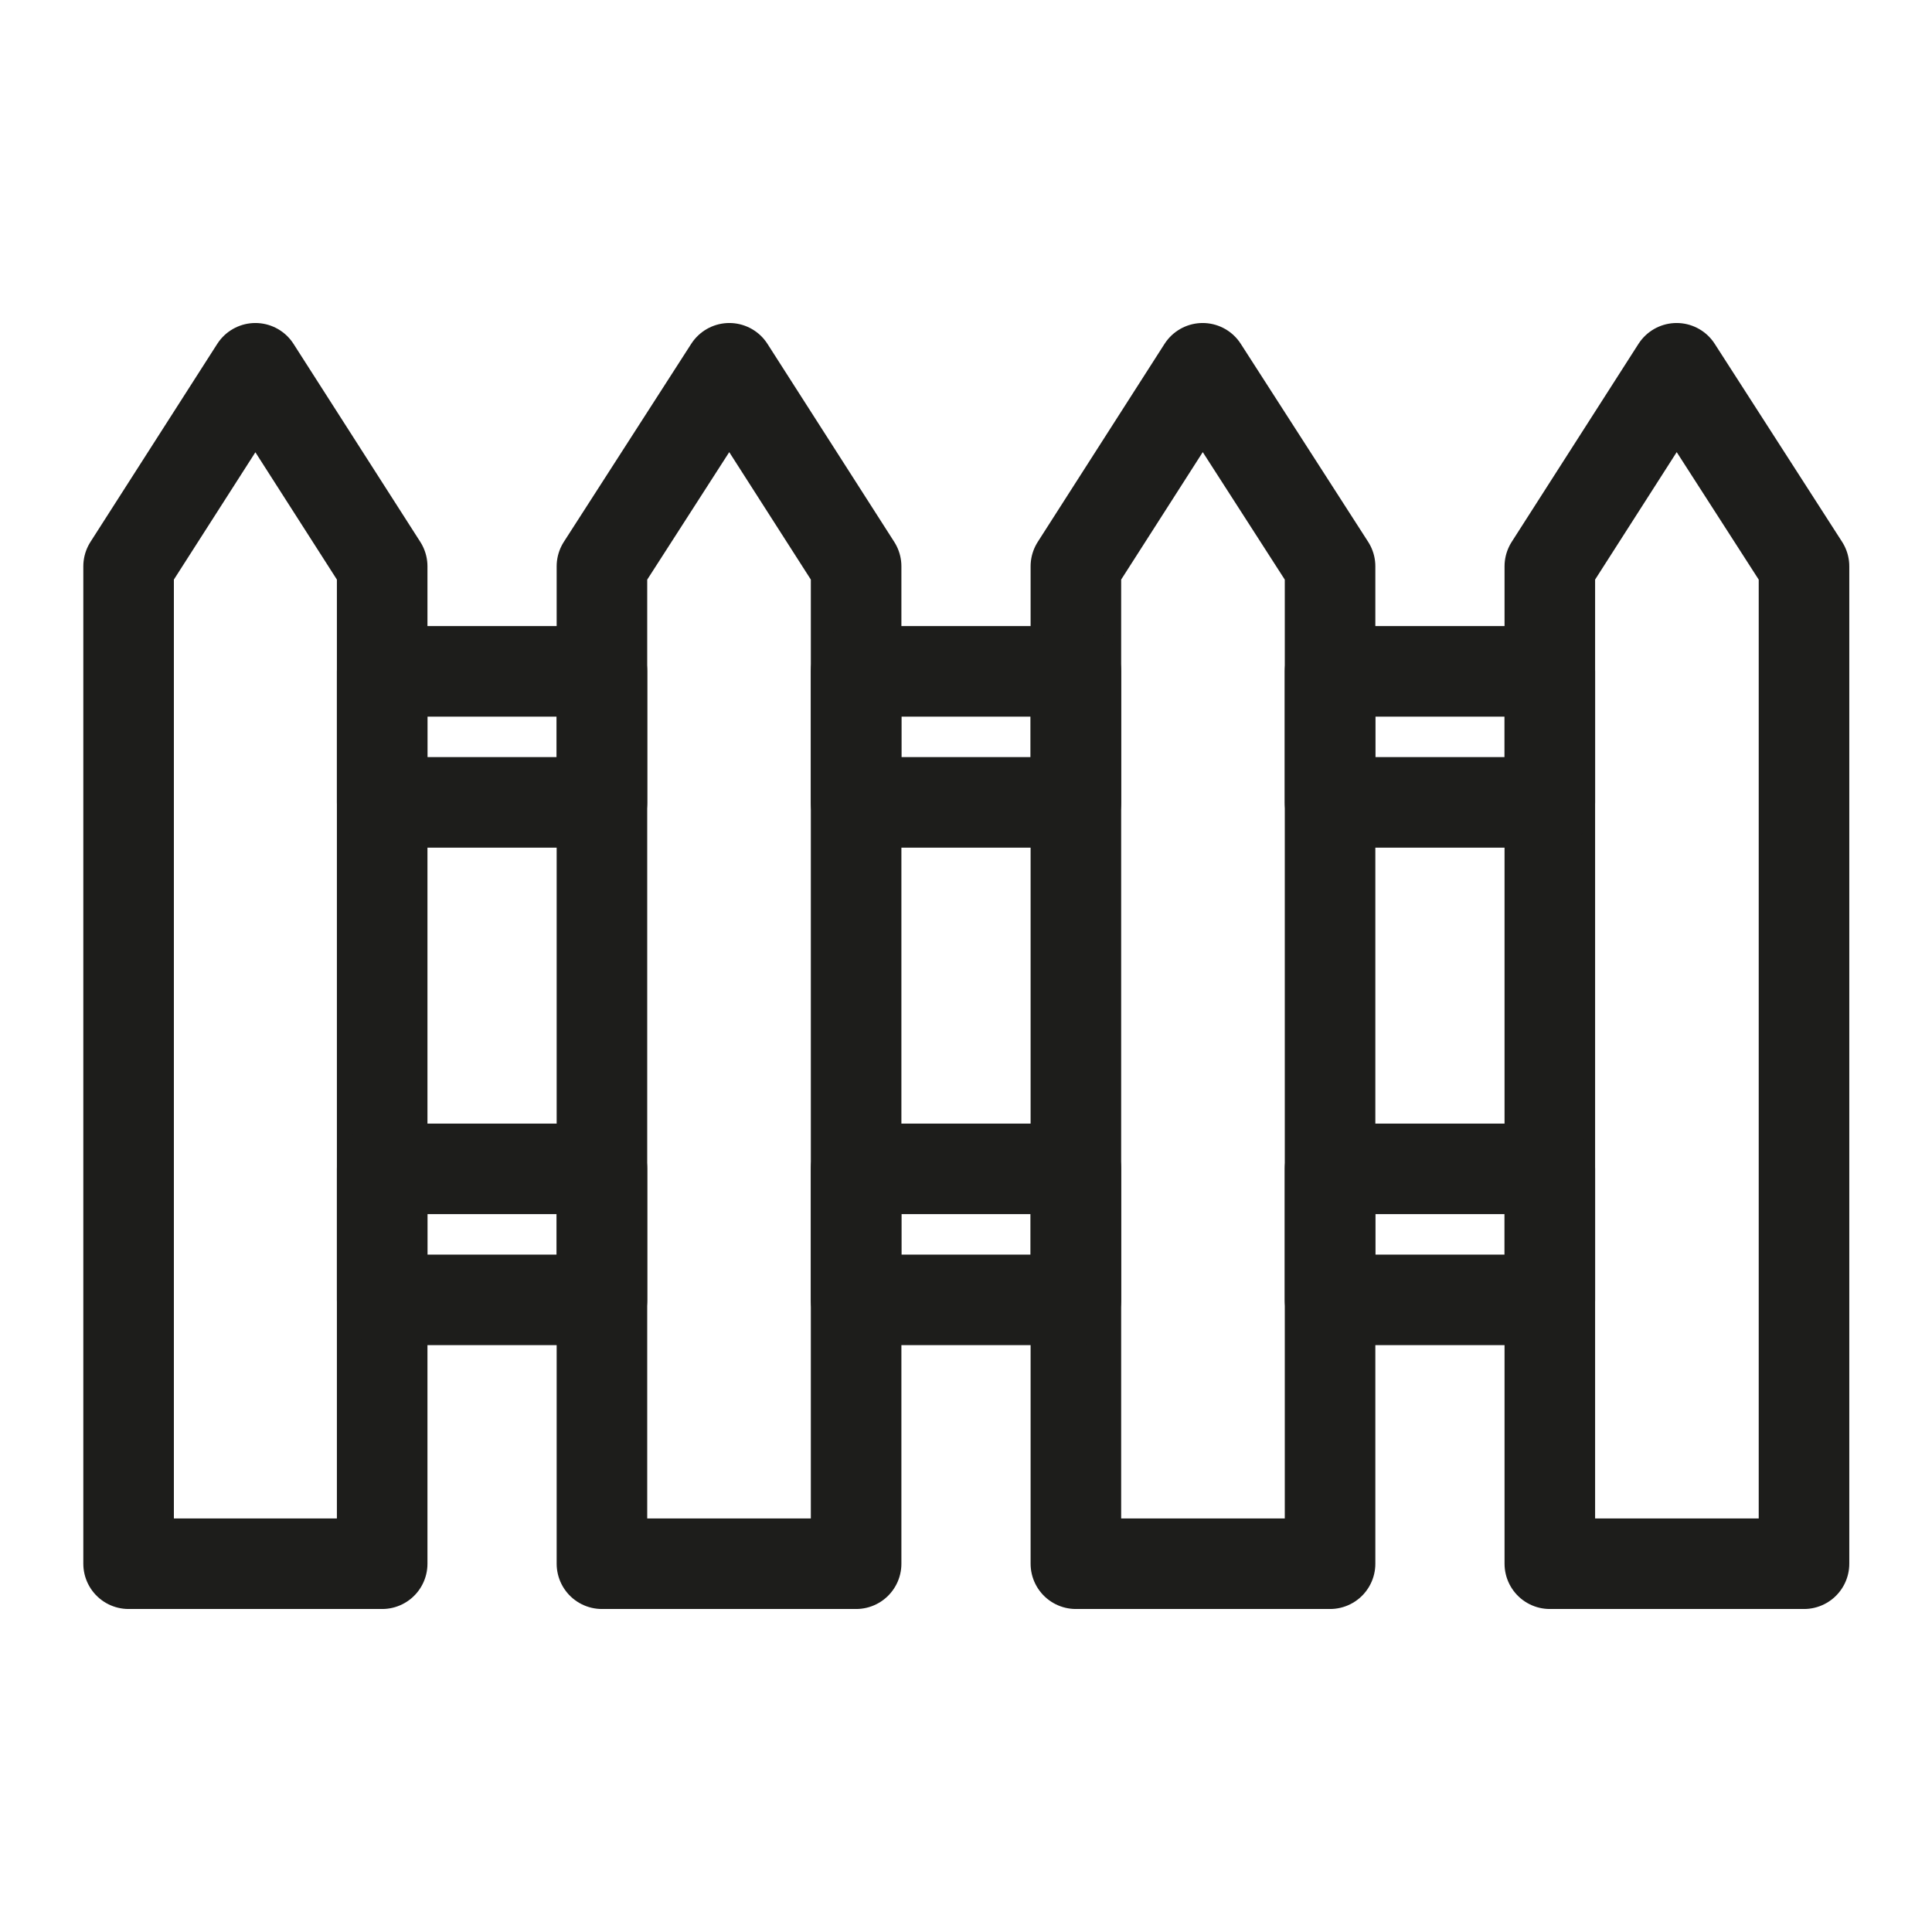 <svg id="Capa_1" data-name="Capa 1" xmlns="http://www.w3.org/2000/svg" viewBox="0 0 32 32"><defs><style>.cls-1{fill:none;stroke:#1d1d1b;stroke-linecap:round;stroke-linejoin:round;stroke-width:1.5px;}</style></defs><polygon class="cls-1" points="6.33 25.9 2.13 25.9 2.13 9.38 4.23 6.1 6.33 9.38 6.33 25.9"/><polygon class="cls-1" points="14.18 25.9 9.97 25.9 9.97 9.38 12.08 6.1 14.18 9.38 14.18 25.9"/><polygon class="cls-1" points="22.03 25.9 17.82 25.9 17.82 9.38 19.92 6.1 22.03 9.38 22.03 25.9"/><polygon class="cls-1" points="29.88 25.9 25.67 25.9 25.67 9.38 27.77 6.1 29.88 9.38 29.88 25.9"/><rect class="cls-1" x="6.33" y="11.12" width="3.64" height="2.17"/><rect class="cls-1" x="14.18" y="11.12" width="3.64" height="2.17"/><rect class="cls-1" x="22.03" y="11.12" width="3.64" height="2.17"/><rect class="cls-1" x="6.33" y="19.36" width="3.64" height="2.17"/><rect class="cls-1" x="14.18" y="19.36" width="3.64" height="2.17"/><rect class="cls-1" x="22.03" y="19.36" width="3.64" height="2.17"/></svg>